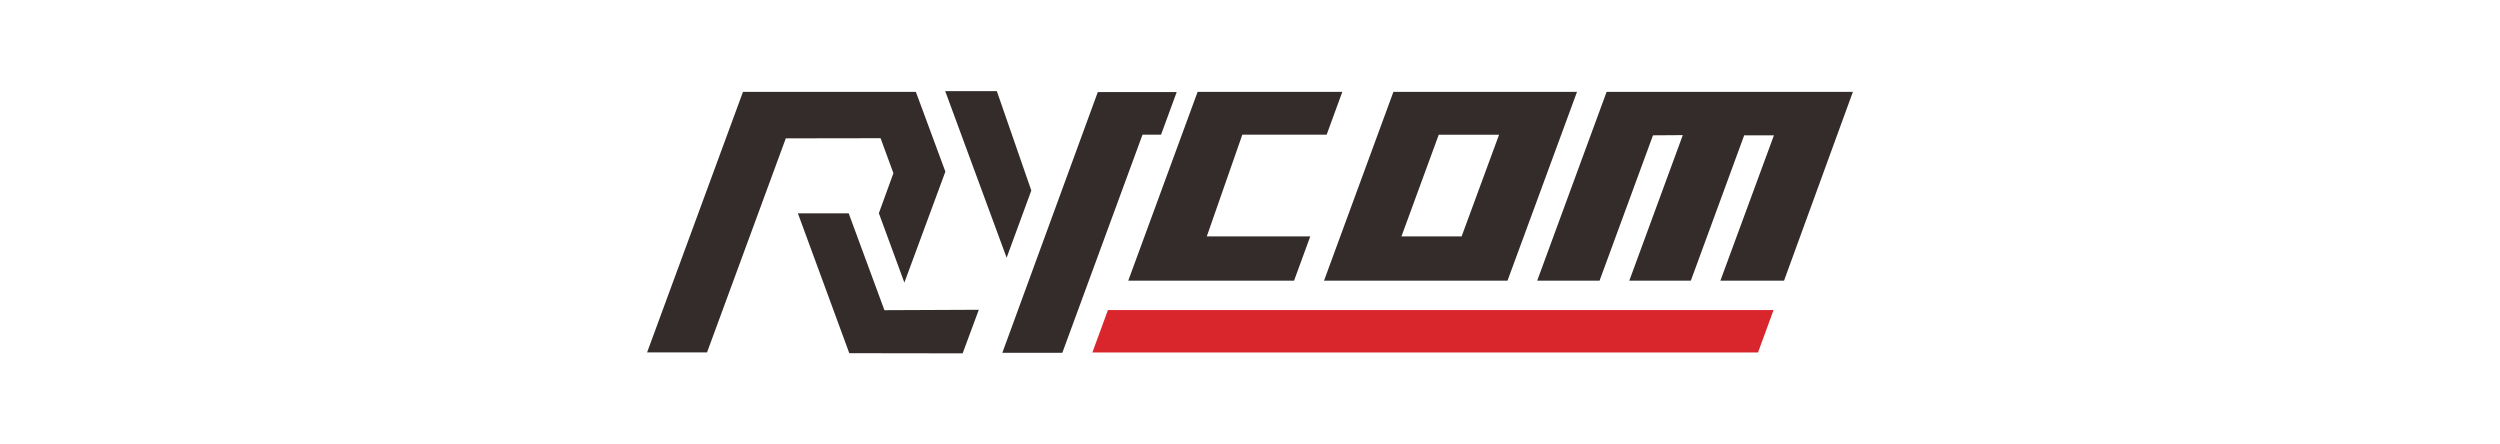 <?xml version="1.0" encoding="UTF-8"?> <svg xmlns="http://www.w3.org/2000/svg" xmlns:xlink="http://www.w3.org/1999/xlink" xml:space="preserve" width="19.05mm" height="3.387mm" version="1.1" style="shape-rendering:geometricPrecision; text-rendering:geometricPrecision; image-rendering:optimizeQuality; fill-rule:evenodd; clip-rule:evenodd" viewBox="0 0 1905 338.66"> <defs> <style type="text/css"> .fil0 {fill:none} .fil2 {fill:#332C2B} .fil1 {fill:#D9262C} </style> </defs> <g id="图层_x0020_1">  <rect class="fil0" x="-0.01" width="1905" height="338.66"></rect> <g id="_2894488955536"> <polygon class="fil1" points="832.39,268.55 1339.61,268.57 1351.45,236.26 844.24,236.26 "></polygon> <polygon class="fil2" points="607.99,162.53 647.16,269.11 733.53,269.23 745.85,236.03 673.93,236.34 646.7,162.53 "></polygon> <path class="fil2" d="M1022.84 69.99l-11.93 32.62 -64.26 0 -27.07 77.49 78.85 0 -12.36 33.76 -126.35 0 52.86 -143.87c36.73,0 73.52,0 110.26,0z"></path> <polygon class="fil2" points="785.86,145.15 759.59,69.44 720.26,69.44 767.05,196.36 "></polygon> <polygon class="fil2" points="493.09,268.49 538.76,268.49 598.78,105.4 670.99,105.29 680.79,131.95 669.69,162.43 689.13,215.32 720.38,130.76 697.89,69.99 566.15,69.99 "></polygon> <path class="fil2" d="M1201.68 69.99l-52.96 143.87 -139.82 0 52.88 -143.87 139.9 0zm-59.4 32.67l-45.97 0 -28.4 77.44 45.85 0 28.52 -77.44z"></path> <polygon class="fil2" points="1259.58,103.09 1218.86,213.86 1171.34,213.86 1224.23,69.99 1411.9,69.99 1359.43,213.86 1310.93,213.86 1351.74,103.09 1329.08,103.09 1288.41,213.86 1241.52,213.86 1282.3,102.94 "></polygon> <polygon class="fil2" points="763.78,268.81 809.49,268.81 870.59,102.62 884.71,102.62 896.65,70.14 836.52,70.14 "></polygon> </g> </g> </svg> 